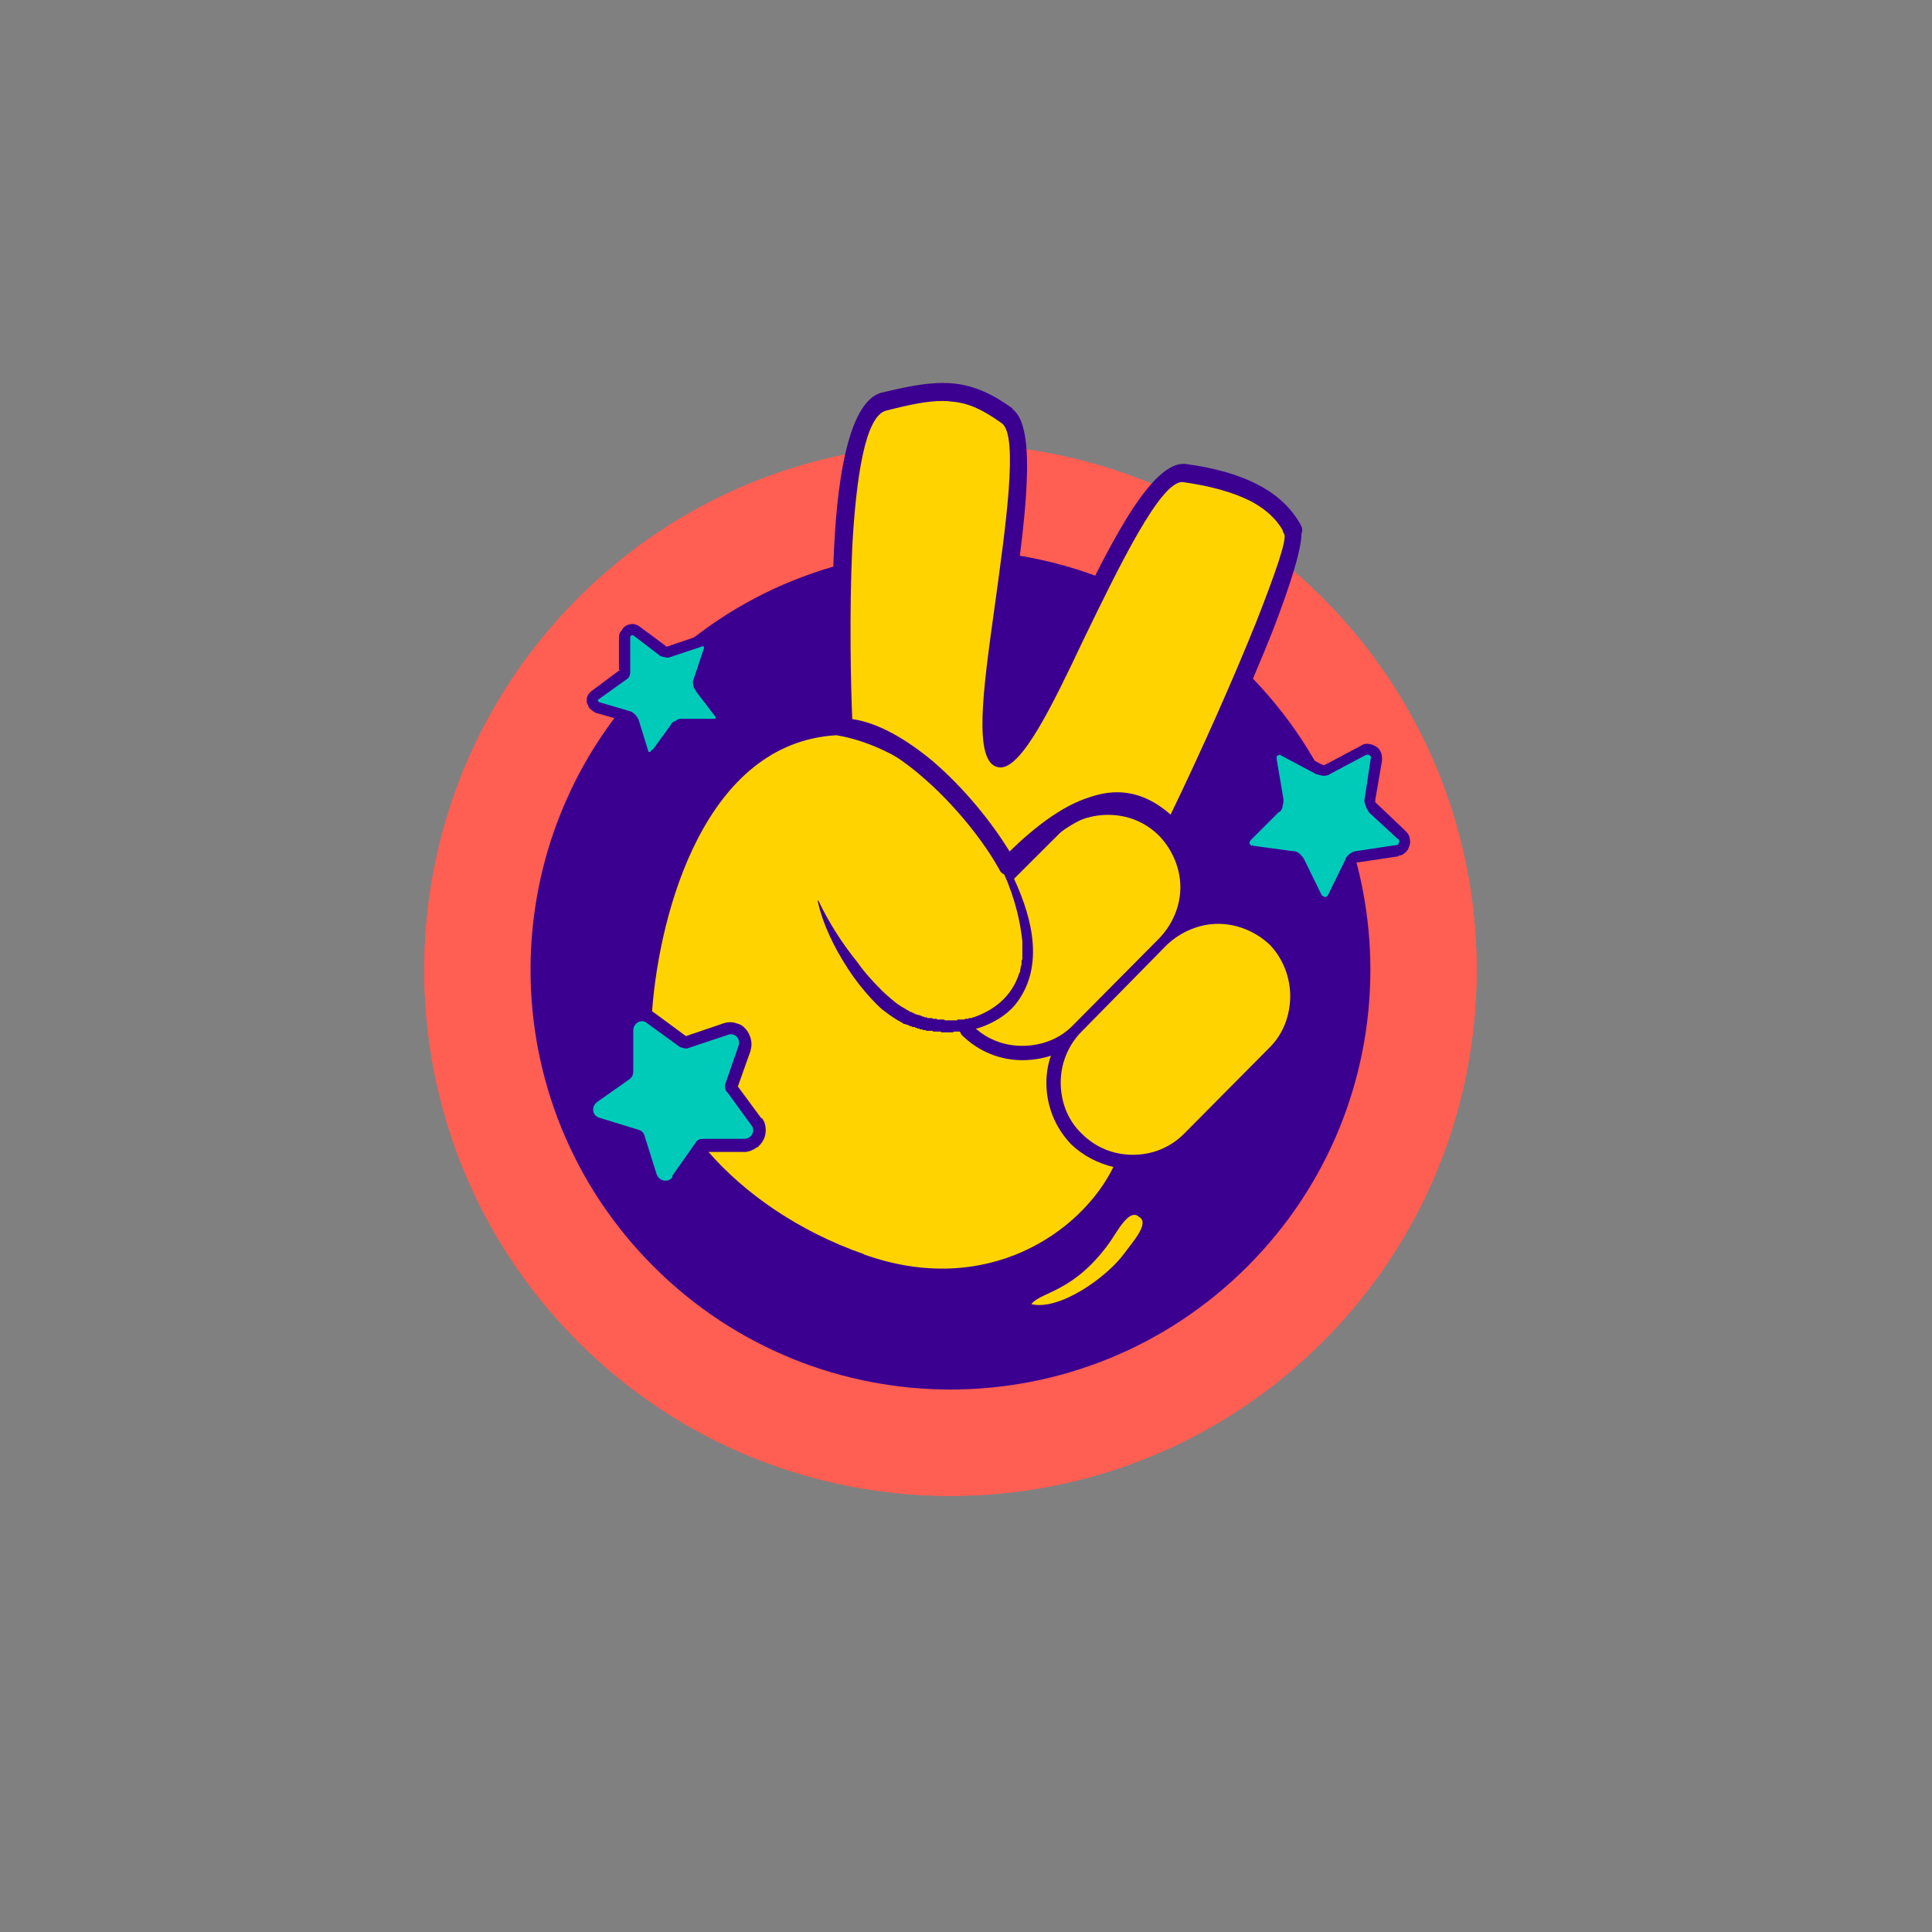 <svg version="1.1" viewBox="0.0 0.0 1080.0 1080.0" fill="none" stroke="none" stroke-linecap="square" stroke-miterlimit="10" xmlns:xlink="http://www.w3.org/1999/xlink" xmlns="http://www.w3.org/2000/svg"><rect x="0.0" y="0.0" width="1080.0" height="1080.0" fill="#808080" stroke="none"/><clipPath id="p.0"><path d="m0 0l1080.0 0l0 1080.0l-1080.0 0l0 -1080.0z" clip-rule="nonzero"/></clipPath><g clip-path="url(#p.0)"><path fill="#000000" fill-opacity="0.0" d="m0 0l1080.0 0l0 1080.0l-1080.0 0z" fill-rule="evenodd"/><path fill="#ff5e52" d="m739.347 334.221c-114.856 -114.783 -301.219 -114.783 -416.045 0c-114.856 114.812 -114.856 301.105 0 415.888c114.826 114.812 301.189 114.812 416.045 0c114.826 -114.783 114.826 -301.076 0 -415.888z" fill-rule="evenodd"/><path fill="#ff5e52" d="m739.347 334.221c-114.856 -114.783 -301.219 -114.783 -416.045 0c-114.856 114.812 -114.856 301.105 0 415.888c114.826 114.812 301.189 114.812 416.045 0c114.826 -114.783 114.826 -301.076 0 -415.888z" fill-rule="evenodd"/><path fill="#3c0091" d="m697.284 376.199c-91.721 -91.657 -240.227 -91.657 -331.919 0c-91.721 91.686 -91.721 240.136 0 331.794c91.692 91.686 240.198 91.686 331.919 0c91.692 -91.657 91.692 -240.107 0 -331.794z" fill-rule="evenodd"/><path fill="#ffd300" d="m604.716 633.73l0 0c8.004 8.001 18.081 11.797 28.626 11.797c10.516 0 20.593 -3.796 28.597 -11.797l0 0l0 0l47.964 -48.354l0 0c7.565 -7.563 11.334 -18.074 11.334 -28.586c0 -10.103 -3.768 -20.615 -11.334 -28.586c-8.004 -7.563 -18.519 -11.767 -29.035 -11.767c-10.107 0 -20.623 4.205 -28.597 11.767l0 0l-47.555 48.354l0 0c-7.974 8.001 -11.772 18.512 -11.772 28.586c0 10.512 3.797 21.024 11.772 28.586z" fill-rule="evenodd"/><path fill="#ffd300" d="m545.419 574.934c7.565 6.745 16.825 9.694 26.085 9.694c10.516 0 21.032 -3.796 28.597 -11.797l0 0l47.964 -48.354l0 0l0 0c7.565 -7.971 11.772 -18.074 11.772 -28.586c0 -10.103 -4.206 -20.615 -11.772 -28.586l0 0c-8.004 -8.001 -18.111 -11.797 -28.626 -11.797c-10.516 0 -21.032 3.796 -28.597 11.797l0 0l-23.982 23.944c10.954 23.564 16.825 50.486 0.438 70.663c-5.053 5.869 -11.801 9.665 -18.519 12.176c-1.256 0.438 -2.103 0.847 -3.359 0.847z" fill-rule="evenodd"/><path fill="#00cbb9" d="m375.881 657.23l13.028 -18.513c0.847 -1.664 2.541 -2.102 4.206 -2.102l23.135 0c3.797 0 6.309 -4.614 3.797 -7.563l-13.466 -18.513c-1.256 -0.818 -1.256 -2.511 -1.256 -4.205l7.566 -21.841c1.256 -3.796 -2.103 -7.592 -6.309 -5.898l-21.441 7.154c-1.694 0.847 -3.359 0 -5.053 -0.438l-18.519 -13.461c-2.95 -2.511 -7.566 0 -7.566 4.205l0 22.717c0 1.694 -0.409 2.949 -1.694 4.205l-18.49 13.052c-3.359 2.511 -2.95 7.563 1.256 8.818l21.879 6.716c1.665 0.438 2.95 1.694 3.359 3.387l6.748 21.432c1.256 3.796 6.309 5.052 8.822 1.694z" fill-rule="evenodd"/><path fill="#00cbb9" d="m367.059 421.582l10.516 -14.717c0.409 -1.256 2.103 -1.694 2.921 -1.694l18.928 0c2.95 0 5.053 -3.767 2.95 -6.307l-10.925 -14.279c-0.847 -1.285 -1.256 -2.949 -0.847 -3.796l5.462 -17.257c1.256 -3.358 -1.665 -6.307 -4.615 -5.022l-17.672 5.869c-0.847 0.438 -2.512 0 -3.359 -0.847l-14.722 -10.921c-2.541 -1.694 -6.309 0 -6.309 3.358l0 18.512c0 1.256 0 2.511 -1.285 3.358l-15.131 10.512c-2.95 1.694 -2.103 5.898 1.256 7.154l17.263 5.052c1.256 0.409 2.103 1.664 2.512 2.949l5.462 17.228c0.847 3.358 4.644 3.796 7.157 0.847z" fill-rule="evenodd"/><path fill="#3c0091" d="m354.002 355.128l14.313 10.95l0.409 0.409c0.847 0.438 2.103 0.847 2.95 0.847c0.409 0.204 0.935 0.321 1.461 0.321c0.526 0 1.052 -0.117 1.49 -0.321l17.672 -5.898c0.409 -0.409 0.409 -0.409 0.409 -0.409l0.409 0.409c0 0 0.438 0 0.438 0.438l0 0.409l-5.901 17.666c-0.409 0.847 -0.409 2.102 0 3.358c0 0.847 0.438 1.694 1.256 2.54c0 0 0 0 0 0.409l10.954 14.308l0 0.409l0.409 0c0 0.438 -0.409 0.438 -0.409 0.438c0 0 0 0.409 0 0.409l-19.367 0c-0.818 0 -2.103 0.409 -2.921 1.256c-1.285 0.438 -2.103 0.847 -2.541 2.102l-10.078 13.87c-0.438 0 -0.847 0.438 -1.285 0.847c0 0.438 0 0.438 -0.409 0.438l-0.409 0c-0.438 0 -0.438 -0.438 -0.438 -0.438l-5.462 -17.666c-0.438 -0.818 -0.847 -1.664 -1.694 -2.511c-0.847 -0.847 -1.665 -1.694 -2.95 -2.102l-17.234 -5.052c-0.409 0 -0.409 -0.409 -0.409 -0.409c-0.438 0 -0.438 -0.438 -0.438 -0.438l0 -0.409c0 0 0.438 -0.409 0.438 -0.409l14.722 -10.512c2.921 -1.694 2.921 -3.387 2.921 -5.898l0 -18.512c0 0 0 -0.409 0.438 -0.409c0 0 0 -0.438 0 -0.438zm-0.409 -6.307c-1.285 0 -2.541 0.438 -3.388 0.847c-0.818 0.438 -2.103 1.256 -2.512 2.54c-0.847 0.818 -1.694 2.102 -1.694 3.767l0 18.512c0 0 0.847 0 0.438 0.409l-0.438 0l-14.722 10.95c-1.256 0.847 -2.512 2.102 -2.921 3.358c-0.438 1.256 -0.438 2.102 -0.438 3.358c0.438 0.847 0.847 1.694 1.256 2.949c0.847 0.847 2.103 2.102 3.797 2.949l17.672 5.052c0.409 0.409 0.409 0.409 0.409 0.409l5.462 17.666c0.438 1.664 1.285 2.949 2.541 3.358c0.847 0.847 1.665 1.256 2.95 1.694c1.256 0 2.103 0 3.359 -0.438c0.847 -0.409 2.103 -0.847 2.512 -1.664c0.847 0 1.285 -0.438 1.694 -1.285l10.516 -14.717c0 0 0 -0.409 0.409 -0.409l18.928 0c1.694 0 3.388 -0.847 4.206 -1.694c0.847 -0.818 1.694 -1.664 2.103 -2.511c0.438 -0.847 0.438 -1.694 0.438 -2.949c0 -1.256 -0.438 -2.511 -1.256 -3.767l-10.954 -14.717c-0.409 0 -0.409 -0.438 -0.409 -0.847l5.871 -17.257l0 -0.409c0.438 -1.256 0.438 -2.949 0 -4.205c-0.409 -0.847 -1.256 -2.102 -1.665 -2.54c-0.438 -0.409 -0.438 -0.409 -0.438 -0.409c-0.818 -0.409 -1.256 -0.847 -2.512 -1.256c-0.643 -0.204 -1.373 -0.321 -2.162 -0.321c-0.789 0 -1.636 0.117 -2.454 0.321l-17.263 5.869c-0.409 0 -0.847 0 -0.847 -0.409l-14.722 -10.921c-1.256 -0.847 -2.512 -1.285 -3.768 -1.285z" fill-rule="evenodd"/><path fill="#ffd300" d="m628.698 700.408c-10.107 13.87 -36.601 32.382 -52.17 28.615c5.492 -7.154 23.573 -6.336 43.757 -34.485c4.206 -5.898 10.954 -19.359 16.416 -14.308c6.31 3.358 -3.797 14.308 -8.004 20.177z" fill-rule="evenodd"/><path fill="#00cbb9" d="m699.796 475.757l22.726 2.92c1.665 0 2.921 1.285 3.768 2.949l10.107 20.177c1.665 3.387 6.718 3.387 8.822 0l9.669 -20.177c0.847 -1.664 2.103 -2.511 3.797 -2.949l22.288 -3.358c4.206 -0.409 5.492 -5.46 2.95 -8.409l-16.387 -15.563c-1.285 -1.256 -2.103 -2.92 -1.694 -4.613l3.359 -21.87c0.847 -4.205 -3.359 -7.154 -6.718 -5.46l-20.214 10.512c-1.256 0.847 -3.359 0.847 -4.615 0l-20.184 -10.103c-3.797 -2.102 -7.566 1.256 -7.157 5.052l4.206 22.279c0 1.694 0 2.949 -1.256 4.643l-16.416 15.972c-2.95 2.511 -1.256 7.563 2.95 8.001z" fill-rule="evenodd"/><path fill="#3c0091" d="m764.585 421.917c0.409 0 0.847 0 1.256 0.438l0.409 0.409c0 0.409 0.438 0.847 0 1.256l-3.359 22.308c-0.409 1.256 0 2.92 0.438 3.767c0.409 1.256 0.818 2.54 1.665 3.358l0 0.438l16.416 15.125l0.409 0l0.438 1.256c0 0.438 0 0.847 -0.438 0.847c0 0.438 0 0.438 0 0.847c-0.409 0 -0.409 0.409 -0.847 0.409l-0.409 0l-22.288 3.387c-1.285 0 -2.541 0.818 -3.388 1.256c-1.256 0.847 -1.665 1.664 -2.512 2.511c0 0.438 0 0.438 0 0.438l-10.107 20.586c0 0 0 0.438 -0.409 0.438c-0.409 0.409 -0.847 0.409 -1.256 0.409c0 0 -0.438 0 -0.847 -0.409c-0.409 0 -0.409 -0.438 -0.847 -0.438l-10.078 -20.586c-0.847 -1.285 -1.694 -2.102 -2.541 -2.949c-1.256 -0.847 -2.103 -1.256 -3.768 -1.256l-21.879 -2.949c-0.204 -0.204 -0.438 -0.321 -0.643 -0.321c-0.204 0 -0.409 0.117 -0.613 0.321c0 -0.438 -0.438 -0.438 -0.438 -0.438c0 -0.409 0 -0.409 -0.409 -0.818l0 -0.847c0 -0.438 0.409 -0.438 0.409 -0.847l15.978 -15.972l0.438 0c0.847 -0.847 1.665 -2.102 1.665 -3.796c0.438 -0.847 0.438 -2.102 0.438 -3.358l-3.797 -22.279l0 -1.285c0 -0.409 0 -0.409 0.438 -0.818c0 0 0.409 0 0.818 -0.438c0.438 0 0.847 0 1.285 0.438l19.746 10.512l0.438 0c1.256 0.409 2.512 0.818 3.768 0.818c1.285 0 2.541 -0.409 3.797 -1.256l19.776 -10.512zm-0.584 -6.132c-1.081 0 -2.132 0.292 -3.213 1.08l-19.776 10.512l-0.409 0c0 0 -0.438 0.438 -0.438 0.438c-0.409 0 -0.818 -0.438 -1.256 -0.438l-20.184 -10.512c-1.694 -0.818 -3.359 -0.818 -5.053 -0.818c-1.256 0.409 -2.103 0.818 -3.359 1.664c-0.847 0.847 -1.694 1.694 -2.103 2.949l-0.409 0c-0.438 1.256 -0.847 2.949 -0.438 4.614l3.797 22.308l0.409 0.409c0 0 0 0.438 -0.409 0.847c0 0.409 0 0.409 -0.438 0.847l-15.978 15.563c-1.256 1.664 -2.103 2.92 -2.512 5.022c0 1.285 0 2.102 0.409 3.387c0.409 1.256 1.256 2.102 2.103 2.92c1.256 1.285 2.95 2.102 4.644 2.54l1.256 0l21.44 2.949l0.438 0c0.409 0 0.818 0.409 0.818 0.818l10.107 20.206c0.847 1.664 2.103 2.92 3.797 3.767c1.256 0.438 2.103 0.847 3.359 0.847c1.256 0 2.512 -0.409 3.768 -0.847c0 0 0 -0.409 0.438 -0.409c1.256 -0.847 2.103 -2.102 2.95 -3.358l10.078 -20.615l0.438 -0.409l0.818 0l22.726 -3.387l0 -0.409c1.694 0 2.95 -0.847 4.206 -2.102c0.847 -0.847 1.256 -1.694 1.694 -2.949c0.409 -1.256 0.847 -2.511 0.409 -3.767c0 -1.694 -0.847 -3.387 -2.103 -4.643c-0.409 0 -0.409 0 -0.409 -0.409l-15.978 -15.155c-0.438 -0.409 -0.438 -0.409 -0.847 -0.818c0 -0.438 0 -0.847 0 -0.847l0 -0.438l3.768 -21.87c0 -2.102 0 -3.767 -0.818 -5.022c-0.438 -1.285 -1.285 -2.102 -2.541 -2.949c-0.847 -0.438 -2.103 -1.256 -3.359 -1.256c-0.613 -0.175 -1.227 -0.263 -1.84 -0.263z" fill-rule="evenodd"/><path fill="#ffd300" d="m569.809 543.889c-4.206 13.432 -14.722 21.432 -26.932 25.228l0 0l-0.847 0l-0.409 0l0 0l-0.409 0.409l0 0l-0.438 0l-0.409 0c0 0 -0.438 0 -0.847 0l0 0l-0.409 0.409l-0.438 0l-0.409 0l-0.438 0l0 0c-0.818 0 -1.256 0 -2.103 0l0 0l-0.409 0l0 0l-0.409 0.438l-0.438 0l-0.409 0l0 0l-0.438 0l0 0l-0.409 0l0 0l-0.409 0l-0.438 0l-0.409 0l0 0l-0.438 0l-1.665 0l-0.438 0l0 0l-0.409 0l0 0l-0.409 0l0 0l-0.438 0l0 0l-0.409 -0.438l-0.438 0l-0.409 0l0 0l-0.409 0l-0.438 0l0 0l0 0l-0.847 0l0 0l-0.409 0l0 0l-0.409 0l-0.438 0l-0.409 -0.409l0 0l-0.438 0l0 0l-0.409 0l0 0l-0.409 0l0 0l-0.438 0l0 0l-0.409 0l0 0l-0.438 -0.409l0 0l-0.409 0l-0.409 0l-0.438 0l0 0l-0.409 0l0 0l-0.438 0l0 0l-0.409 0l-0.409 -0.438l0 0l-0.438 0l0 0l-0.847 0l0 0l-0.409 -0.409l0 0l-0.409 0l-0.438 0l0 0l-0.409 -0.438l0 0l-0.438 0l0 0l-0.818 -0.409l0 0l-0.438 0l0 0l0 0c-0.409 0 -0.847 -0.409 -1.256 -0.409l0 0l-0.409 0l0 0l-0.438 -0.438l0 0l-0.409 0l-0.438 -0.409l-0.409 0l0 0l0 0l-0.409 -0.438l-0.438 0l0 0l-0.409 0l0 0l-0.438 -0.409c-2.921 -1.694 -5.871 -3.358 -7.974 -5.052c-2.541 -2.102 -5.492 -4.613 -7.595 -6.716c-5.024 -5.052 -9.669 -10.103 -13.437 -15.563c-8.851 -10.921 -16.007 -22.279 -21.879 -34.485l-0.438 0c2.95 13.461 9.26 26.075 16.825 37.843c3.797 5.898 8.413 11.767 13.057 16.819c2.103 2.102 4.615 5.052 7.566 7.154c3.359 2.511 6.309 4.614 9.669 6.307l0.438 0.409l0.409 0l0 0.438l0.438 0l0 0l0.818 0l0 0l0.438 0.409l0 0l0.409 0l0 0l0.438 0l0 0l0.409 0.438l0.409 0l0 0l0.438 0.409l0 0l0.847 0l0 0l0.409 0.409l0.409 0l0.438 0l0 0l0.409 0l0.438 0.438l0 0l0.409 0l0 0l0.409 0l0 0.409l0.438 0l0 0l0.847 0l0 0l0.409 0.438l0.409 0l0 0l0.438 0l0 0l0 0l0.409 0l0.438 0.409l0.409 0l0 0l0.409 0l0.438 0l0.409 0l0 0.409l0.438 0l0 0l0.818 0l0 0l0.438 0l0 0l0 0l0.409 0l0.438 0l0.409 0l0 0l0.847 0l0 0l0 0.438l0.847 0l0 0l0 0l0.409 0l0 0l0.409 0l0.438 0l0.409 0l0 0l0.438 0l0 0l0.409 0l0.409 0l0.438 0l0.409 0l0 0.409l0.847 0l0 0l0.409 0l0 0l0.438 0l0.409 0l0.438 0l0 0l0.409 0l0 0l0.409 0l0 0l0.438 0l0 0l0.409 0l0.438 0l0.409 0l0.409 0l0 0l0.438 0l0 0l0.847 0l0 0l0.409 -0.409l0 0l0.409 0l0.438 0l0 0l0.409 0l0 0l0.438 0l0.409 0l0.847 0l0 0l0.409 0l0 0l0.847 1.664c9.669 9.694 21.879 14.308 34.089 14.308c5.462 0 10.925 -0.847 15.978 -2.511c-1.694 4.614 -2.541 10.074 -2.541 15.125c0 12.614 4.644 24.82 13.904 34.485l0 0c6.718 6.307 14.722 10.512 23.544 12.614c-17.672 36.178 -70.66 73.583 -139.655 48.792l0.409 0c-37.419 -13.052 -67.301 -34.485 -87.076 -57.202l20.184 0c2.541 0 5.053 -1.256 6.748 -2.511l0.409 0c1.256 -1.285 2.541 -2.54 3.359 -4.205c0.847 -1.694 1.285 -3.387 1.285 -5.49c0 -2.102 -0.438 -4.614 -2.103 -6.716l-0.438 0l0 0l-13.028 -17.666l7.157 -20.177l0 -0.409l0 0c0.818 -2.54 0.409 -5.49 -0.438 -7.592c-0.847 -2.102 -1.665 -3.358 -2.95 -4.613c-1.256 -1.256 -2.512 -2.102 -4.615 -2.54c-2.103 -0.818 -4.615 -0.818 -7.157 0l0 0l-21.032 7.154l-17.672 -13.023l0 0l0 0c-0.409 -0.438 -0.818 -0.438 -1.256 -0.847c4.206 -56.355 29.882 -150.114 103.055 -154.319c45.452 7.563 97.621 54.661 103.931 115.221l0 0.847l0 1.664c0 0.438 0 0.847 0 0.847l0 1.694l0 1.256l0 1.256c0 0.409 0 0.847 0 1.256l0 1.256c-0.438 0.438 -0.438 0.847 -0.438 1.285c0 0.409 0 0.818 0 1.256c0 0.409 0 0.847 -0.409 1.256c0 0.847 -0.438 2.102 -0.438 3.358c0 0 0 0 -0.409 0.438z" fill-rule="evenodd"/><path fill="#ffd300" d="m722.931 296.004c-9.26 -17.666 -31.138 -27.769 -60.583 -31.535c-29.444 -4.205 -84.126 163.137 -103.902 159.371c-19.337 -3.358 27.341 -174.525 4.644 -190.906c-22.317 -16.41 -34.936 -16.819 -68.995 -8.409c-29.035 7.563 -23.982 148.012 -22.317 182.059c32.833 1.285 76.152 48.792 91.721 77.817c31.138 -31.973 63.095 -52.15 91.692 -20.615l0.438 0.409c36.601 -74.429 71.507 -158.115 66.454 -168.189z" fill-rule="evenodd"/><path fill="#3c0091" d="m526.695 224.149c1.986 0 3.885 0.117 5.667 0.38c9.26 0.818 17.263 4.614 27.779 12.176c9.26 7.154 2.103 57.202 -4.206 103.045c-6.31 45.405 -12.21 86.606 2.103 89.146c0.409 0.088 0.818 0.117 1.256 0.117c12.093 0 28.802 -34.222 46.269 -71.188c20.272 -41.755 42.939 -88.358 55.295 -88.358c0.234 0 0.438 0.029 0.643 0.058c14.722 2.102 27.341 5.46 37.448 10.512c8.004 4.205 14.313 9.665 18.081 16.381c0 0.847 0.438 1.256 0.847 2.102c1.694 2.949 -5.053 22.308 -15.978 50.048c-12.21 30.28 -29.444 69.378 -47.526 106.812c-9.785 -8.643 -19.746 -12.497 -29.882 -12.497c-5.141 0 -10.341 0.993 -15.569 2.832c-14.722 4.614 -29.853 15.972 -44.575 30.28c-9.698 -16.001 -25.238 -35.331 -42.91 -50.486c-14.722 -12.176 -30.291 -21.432 -45.013 -23.535c-0.847 -19.33 -1.694 -59.304 0 -96.3c2.103 -38.251 7.157 -73.174 18.928 -76.123c13.203 -3.387 23.164 -5.402 31.343 -5.402zm0.204 -10.074c-9.435 0 -19.834 2.015 -34.089 5.402c-17.234 4.614 -24.391 43.303 -26.494 85.788c-2.103 40.354 -0.409 84.094 0 101.322c0.438 2.54 2.541 4.643 5.053 4.643c13.466 0.847 29.035 10.074 43.319 22.279c18.928 15.972 35.754 37.434 44.166 52.997c0.876 1.723 2.571 2.657 4.352 2.657c0.789 0 1.607 -0.175 2.395 -0.555c0.409 0 0.847 -0.438 1.256 -0.847c15.16 -15.563 30.7 -27.769 45.013 -32.791c3.827 -1.197 7.653 -1.869 11.48 -1.869c9.581 0 19.045 4.117 28.071 14.045l0.409 0.438c0.906 1.11 2.249 1.635 3.651 1.635c1.227 0 2.512 -0.438 3.505 -1.226c0.409 -0.409 0.847 -0.847 1.256 -1.694c19.367 -39.507 38.704 -81.992 51.323 -113.936c9.669 -25.228 15.978 -44.996 15.978 -54.253c0.438 -0.847 0.438 -1.256 0.438 -2.102c0 -0.847 -0.438 -1.694 -0.847 -2.54c-5.053 -9.227 -13.028 -16.819 -23.544 -22.279c-10.954 -5.869 -24.829 -9.665 -40.398 -11.767c-0.555 -0.088 -1.081 -0.117 -1.636 -0.117c-19.513 0 -43.553 49.727 -64.818 94.314c-16.504 34.222 -31.401 65.202 -37.127 65.202c-0.117 0 -0.204 0 -0.321 -0.029c-4.206 -0.847 0.847 -37.434 6.718 -77.379c6.748 -49.201 14.313 -102.169 0 -112.681l0 -0.438c-11.772 -8.409 -21.44 -12.614 -32.394 -13.87c-2.191 -0.234 -4.411 -0.35 -6.718 -0.35z" fill-rule="evenodd"/><path fill="#ff5e52" d="m-652.093 1199.599c-161.886 -161.366 -423.472 -161.366 -584.933 0c-161.855 161.791 -161.855 423.304 0 584.67c161.46 161.821 423.047 161.821 584.933 0c161.43 -161.366 161.43 -422.879 0 -584.67z" fill-rule="evenodd"/><path fill="#3c0091" d="m-711.771 1259.056c-128.621 -128.54 -337.289 -128.54 -466.336 0c-128.621 128.57 -128.621 337.186 0 466.181c129.047 128.57 337.715 128.57 466.336 0c128.621 -128.995 128.621 -337.611 0 -466.181z" fill-rule="evenodd"/><path fill="#ffd300" d="m-841.697 1621.599l0 0c10.936 10.932 25.821 16.61 40.251 16.61c14.43 0 28.89 -5.678 40.251 -16.61l0 0l0 0l66.923 -68.233l0 0c11.392 -10.932 16.647 -25.781 16.647 -40.205c0 -14.454 -5.255 -28.878 -16.647 -40.235c-10.936 -10.932 -25.366 -16.641 -40.251 -16.641c-14.43 0 -28.859 5.709 -39.795 16.641l0 0l-67.379 68.202l0 0c-10.936 10.932 -16.617 25.386 -16.617 40.235c0 14.424 5.681 28.878 16.617 40.235z" fill-rule="evenodd"/><path fill="#ffd300" d="m-925.237 1538.517c10.481 9.171 24.06 13.999 37.183 13.999c14.43 0 28.859 -5.709 40.251 -17.066l0 0l66.923 -67.777l0 0l0 0c10.936 -10.932 16.617 -25.811 16.617 -40.235c0 -14.424 -5.681 -29.303 -16.617 -40.235l0 0c-10.936 -10.932 -25.366 -16.61 -40.251 -16.61c-14.43 0 -28.859 5.678 -39.795 16.61l0 0l-33.689 33.676c15.311 33.22 23.179 70.844 0.425 99.267c-7.443 7.865 -16.192 13.543 -25.821 17.066c-1.732 0.425 -3.494 0.85 -5.225 1.306z" fill-rule="evenodd"/><path fill="#00cbb9" d="m-1163.252 1654.395l18.379 -26.236c1.306 -2.186 3.494 -3.067 6.136 -3.067l31.927 0c6.136 0 9.174 -6.104 6.136 -10.476l-19.685 -25.811c-1.337 -1.761 -1.762 -3.948 -1.337 -6.134l10.511 -30.154c1.762 -5.709 -3.493 -10.932 -8.749 -8.745l-30.621 10.051c-1.762 0.881 -4.375 0 -6.562 -0.881l-25.821 -18.797c-4.8 -3.492 -10.936 0 -10.936 5.678l0 32.37c0 2.186 -0.425 4.373 -2.613 5.678l-26.247 18.371c-4.374 3.492 -3.524 10.932 2.187 12.663l30.621 9.201c2.187 0.881 3.919 2.611 4.8 4.798l9.63 30.609c1.306 5.253 8.749 6.559 12.242 1.761z" fill-rule="evenodd"/><path fill="#00cbb9" d="m-1175.919 1322.916l14.855 -20.983c0.881 -1.306 3.068 -2.642 4.83 -2.642l25.791 0c4.375 0 7.443 -4.798 4.375 -8.29l-15.311 -20.558c-0.851 -1.306 -1.732 -3.492 -0.851 -4.798l7.868 -24.505c1.306 -4.798 -2.643 -8.745 -7.017 -6.984l-24.485 8.29c-1.762 0.455 -3.493 0 -5.255 -0.881l-20.566 -15.73c-3.494 -2.612 -8.749 0 -8.749 4.373l0 26.236c0 2.186 0 3.492 -2.187 4.373l-20.991 14.88c-3.949 3.067 -3.068 8.745 1.732 10.476l24.515 7.44c1.762 0.455 3.068 1.761 3.494 3.492l7.443 24.505c1.306 4.373 6.987 5.253 10.055 1.306z" fill-rule="evenodd"/><path fill="#3c0091" d="m-1193.873 1229.328l20.141 15.304l0.425 0.456c1.306 0.85 2.613 1.306 3.949 1.731c0.516 0.121 0.972 0.182 1.428 0.182c1.124 0 2.126 -0.304 3.372 -0.607l24.06 -8.32l0.456 0c0.213 -0.213 0.304 -0.334 0.425 -0.334c0.121 0 0.213 0.121 0.425 0.334l0.456 0c0 0.456 0.425 0.456 0.425 0.456l0 0.85l-0.425 0.455l-7.898 24.05c-0.425 1.761 -0.425 3.492 0 4.798c0 1.336 0.881 2.642 1.337 3.948c0.425 0 0.425 0.425 0.425 0.425l15.311 20.558l0.456 0.456l0 0.425c0 0 -0.456 0 -0.456 0.425l-26.672 0c-1.762 0 -3.524 0.881 -4.83 1.761c-1.306 0.425 -2.613 1.306 -3.494 2.611l-14.004 20.133c-0.425 0 -0.881 0.425 -1.306 0.881c-0.425 0.425 -0.881 0.85 -0.881 0.85l-0.881 0c0 0 0 0 -0.425 -0.425c0 0 -0.425 -0.425 -0.425 -0.425l-7.443 -24.505c-0.456 -1.731 -0.881 -2.611 -2.187 -3.917c-0.881 -1.336 -2.187 -2.186 -4.375 -2.642l-24.06 -7.44c-0.456 0 -0.881 -0.425 -0.881 -0.425c0 -0.425 -0.456 -0.425 -0.456 -0.881l0 -0.425c0.456 0 0.456 -0.456 0.456 -0.456c0.425 0 0.425 0 0.425 -0.425l20.566 -14.879c4.375 -1.731 4.375 -4.373 4.375 -7.865l0 -26.236l0.456 -0.881zm-0.881 -8.745c-1.732 0 -3.038 0.455 -4.375 1.306c-1.732 0.881 -3.038 1.761 -3.919 3.067c-1.306 1.761 -1.762 3.492 -1.762 5.253l0 26.236c0 0.425 0.881 0.425 0.456 0.425c-0.456 0.455 -0.456 0.455 -0.456 0.455l-20.991 14.879c-1.762 1.306 -3.494 3.037 -3.949 5.223c-0.425 1.336 -0.881 2.642 -0.425 4.373c0 1.336 0.425 2.642 1.306 3.948c1.306 1.761 3.068 3.492 5.255 4.373l0.425 0l24.515 7.44l0.425 0c0 0 0 0.425 0 0.425l7.868 24.931c0.456 2.186 1.762 3.948 3.524 4.798c0.851 0.881 2.613 1.761 4.375 1.761c0.516 0.182 1.154 0.304 1.792 0.304c0.881 0 1.792 -0.213 2.582 -0.729c1.306 -0.456 2.613 -1.336 3.919 -2.186c0.881 -0.455 1.306 -0.881 1.762 -1.761l14.855 -20.558c0.456 -0.425 0.456 -0.425 0.881 -0.425c0 -0.455 0 -0.455 0.456 -0.455l25.791 0c2.643 0 4.83 -0.85 6.562 -2.186c1.337 -0.85 1.762 -2.186 2.643 -3.492c0.425 -0.881 0.881 -2.612 0.881 -3.917c0 -1.761 -0.881 -3.948 -2.187 -5.709l-15.311 -20.527c-0.456 0 -0.456 -0.456 -0.456 -0.881l7.868 -24.931l0.456 0c0.425 -2.186 0 -4.373 -0.456 -6.134c-0.425 -1.306 -1.306 -2.612 -2.187 -3.917l-0.425 0c-0.881 -0.881 -2.187 -1.761 -3.494 -2.186c-0.881 -0.243 -1.853 -0.334 -2.916 -0.334c-1.033 0 -2.126 0.091 -3.22 0.334l-0.425 0.425l-24.515 8.32c0 0 0 -0.456 0 -0.456c0 0 -0.425 0 -0.881 -0.425l-20.536 -14.879c0 -0.425 0 -0.425 -0.456 -0.425c-1.306 -1.306 -3.493 -1.761 -5.255 -1.761z" fill-rule="evenodd"/><path fill="#ffd300" d="m-807.488 1715.28c-14.855 19.677 -51.613 45.488 -73.91 39.78c8.293 -10.051 33.234 -8.29 62.123 -48.525c5.681 -7.865 15.311 -26.692 22.753 -19.677c9.174 4.798 -5.255 19.677 -10.967 28.423z" fill-rule="evenodd"/><path fill="#00cbb9" d="m-707.395 1399.014l31.077 4.373c2.613 0 3.919 1.731 5.255 3.492l14.43 28.878c2.613 4.798 10.055 4.798 12.242 0l14.004 -28.878c1.306 -2.186 3.068 -3.492 5.255 -3.492l31.502 -4.828c5.255 -0.85 7.443 -7.865 3.494 -11.782l-22.753 -21.864c-1.762 -1.761 -2.613 -3.948 -2.613 -6.559l5.225 -31.065c1.337 -5.678 -5.225 -10.051 -9.6 -7.44l-28.434 14.879c-1.762 0.881 -4.374 0.881 -6.562 0l-28.464 -14.424c-4.8 -2.642 -10.936 1.731 -9.6 7.409l5.225 31.065c0.456 2.612 0 4.373 -1.732 6.559l-22.753 22.289c-3.949 3.948 -1.762 10.932 4.374 11.387z" fill-rule="evenodd"/><path fill="#3c0091" d="m-616.381 1323.342c0 0 0.425 0.455 0.881 0.455c0.425 0.425 0.851 0.425 0.851 0.881c0.456 0.425 0.456 0.85 0.456 1.731l-5.255 31.49c-0.425 1.761 0 3.492 0.425 5.253c0.456 1.761 1.762 3.492 2.643 4.798l0.425 0l22.753 21.864c0.456 0.456 0.881 0.881 0.881 1.761c0 0 0 0.425 0 0.881c-0.425 0.425 -0.425 0.881 -0.881 1.306c0 0 -0.425 0.425 -0.881 0.425l-31.927 4.828c-1.762 0 -3.068 0.881 -4.8 2.186c-1.337 0.881 -2.187 1.731 -3.068 3.492c0 0 -0.456 0 -0.456 0.425l-13.549 28.453c-0.425 0.425 -0.881 0.85 -1.306 1.306l-2.643 0c-0.425 -0.455 -0.851 -0.881 -0.851 -1.306l-14.46 -28.453c0 0 0 -0.425 0 -0.425c-1.306 -1.306 -2.187 -3.067 -3.919 -3.948c-1.337 -1.306 -3.068 -1.731 -4.83 -1.731l-30.621 -4.373l-2.187 0c0 0 -0.425 0 -0.425 -0.455c-0.456 0 -0.456 -0.425 -0.456 -0.85c-0.425 -0.455 -0.425 -0.881 -0.425 -1.336c0.425 -0.425 0.425 -0.85 0.881 -1.306l22.753 -22.289c1.732 -1.761 2.613 -3.067 3.038 -5.253c0.456 -1.761 0.456 -3.067 0 -4.798l-5.225 -31.49c-0.456 -0.881 0 -1.336 0 -1.761c0.425 -0.425 0.425 -0.881 0.851 -0.881c0 -0.425 0.456 -0.425 0.881 -0.425l1.762 0l28.009 14.879l0.425 0c1.762 0.85 3.493 1.306 5.255 1.306c1.732 0 3.493 -0.455 5.255 -1.306l27.978 -14.879c0.456 -0.455 1.306 -0.455 1.762 -0.455zm-1.215 -8.563c-1.519 0 -3.099 0.304 -4.466 1.154l-0.456 0.425l-27.553 14.879l-1.306 0c-0.456 0 -0.881 0 -1.762 -0.455l-28.009 -14.424l-0.425 0c-1.397 -0.82 -2.947 -1.124 -4.344 -1.124c-0.82 0 -1.58 0.091 -2.218 0.243c-1.762 0 -3.493 0.881 -4.8 1.761c-1.337 1.306 -2.643 2.612 -3.524 3.917l0 0.456c-0.851 2.186 -1.306 4.373 -0.851 6.559l5.681 31.49c0 0.425 0 1.306 0 1.731c0 0 -0.456 0.456 -0.881 0.456l0 0.425l-22.298 22.319c-2.187 1.731 -3.068 3.917 -3.524 6.559c0 1.306 0 3.492 0.456 4.798c0.425 1.761 1.306 3.067 2.612 4.373c1.762 1.761 3.949 2.611 6.562 3.067l2.187 0l29.74 3.917l0.456 0l0.425 0.455c0.456 0.425 0.881 0.881 1.306 1.306l14.004 28.423c1.337 2.186 3.068 3.948 5.255 4.828c1.306 0.85 3.068 1.306 4.83 1.306c1.732 0 3.494 -0.455 5.225 -1.306l0.456 0c1.732 -1.336 3.494 -2.642 4.375 -4.828l14.004 -28.848c0.425 -0.455 0.425 -0.455 0.851 -0.881c0 0 0.456 0 1.337 -0.455l31.047 -4.798l0.456 0c2.612 0 4.374 -1.306 6.106 -3.067c0.881 -0.881 1.762 -2.611 2.643 -4.373c0.425 -1.306 0.425 -3.067 0.425 -4.798c-0.425 -2.642 -1.762 -4.828 -3.493 -6.559l-23.209 -22.319c0 0 -0.425 -0.425 -0.425 -0.85c-0.425 -0.455 -0.425 -0.881 -0.425 -1.336l5.225 -31.49c0.456 -2.611 0 -4.798 -1.306 -6.984c-0.881 -1.306 -1.732 -2.612 -3.068 -3.948c-1.306 -0.85 -3.038 -1.306 -4.8 -1.731c-0.79 -0.152 -1.671 -0.273 -2.521 -0.273z" fill-rule="evenodd"/><path fill="#ffd300" d="m-890.242 1494.334c-6.136 18.827 -21.022 30.609 -38.52 35.862l0 0l-0.851 0l-0.456 0.455l0 0l-0.881 0l0 0l-0.425 0l-0.425 0c-0.456 0.425 -0.881 0.425 -1.337 0.425l-0.425 0l-0.425 0l-0.456 0l-0.425 0l-0.456 0.425l0 0c-1.306 0 -2.187 0 -3.038 0l-0.456 0l-0.425 0l0 0l-0.881 0l0 0.456l-0.881 0l0 0l-0.425 0l-0.456 0l-0.425 0l0 0l0 0l-0.881 0l-0.881 0l0 0l-0.881 0l-1.732 0l-0.456 0l0 0l-0.851 0l0 0l-0.456 0l-0.425 0l-0.456 -0.456l0 0l-0.851 0l0 0l-0.456 0l-0.425 0l-0.456 0l-0.851 0l0 0l0 0l-0.881 0l0 0l-0.881 -0.425l0 0l-0.425 0l-0.456 0l-0.425 0l0 0l-0.881 0l0 0l-0.425 0l0 0l-0.881 -0.425l0 0l-0.456 0l-0.425 0l0 0l0 0l-0.881 -0.455l0 0l-0.881 0l0 0l-0.851 0l0 0l-0.456 0l0 0l-0.881 -0.425l0 0l0 0l-0.851 0l0 0l-0.881 -0.455l0 0l-0.881 0l0 0l-0.881 -0.425l0 0l0 0l-0.881 0l0 0l-0.851 -0.425l0 0l-0.881 0l0 0l-0.456 -0.456l0 0l-0.851 0l0 -0.425l0 0c-0.456 0 -1.337 0 -1.762 -0.456l0 0l-0.881 -0.425l0 0l-0.425 0l0 0l-0.881 -0.425l0 0l-0.425 0l-0.456 0l-0.425 0l-0.456 -0.456l0 0l-0.425 -0.425l-0.425 0l0 0l-0.456 -0.456c-4.374 -2.186 -8.293 -4.798 -11.361 -6.984c-3.493 -3.067 -7.443 -6.559 -10.936 -9.626c-6.562 -7.44 -13.123 -14.424 -18.834 -21.864c-12.242 -15.304 -21.872 -31.034 -30.166 -48.981l-0.881 0c4.374 19.677 13.123 37.168 24.06 53.809c4.374 8.29 11.361 16.155 17.953 23.594c3.038 3.067 6.106 7.015 10.48 10.051c4.83 3.523 9.205 6.559 13.579 8.745l0.851 0.456l0.456 0l0.425 0.425l0.456 0l0 0l0.851 0.456l0 0l0.456 0.425l0 0l0.881 0l0 0l0.425 0.425l0 0l0.881 0.455l0.425 0l0 0l0.456 0l0.425 0.425l0.881 0l0 0l0.881 0.455l0 0l0.851 0.425l0 0l0.456 0l0.425 0l0 0l0.881 0l0 0.425l0.425 0l0 0l0.881 0l0 0l0.881 0.455l0 0l0.881 0l0 0.425l0.425 0l0.456 0l0 0l0.425 0l0.425 0.455l0.456 0l0.881 0l0 0l0 0l0.851 0.425l0.456 0l0.425 0l0.456 0l0 0l0.851 0.425l0 0l0.881 0l0 0l0.456 0l0 0l0.851 0l0.456 0.456l0 0l0.881 0l0.425 0l0 0l0.881 0l0 0l0 0l0.881 0.425l0 0l0.851 0l0 0l0.456 0l0 0l0.881 0l0 0l0.851 0l0.456 0l0.425 0l0.456 0l0 0l1.306 0.456l0.425 0l0.456 0l0 0l0.425 0l0 0l0.881 0l0 0l0.881 0l0 0l0.851 0l0 0l0.456 0l0 0l0.881 0l0 0l0.425 0l0.881 0l0 0l0.881 0l0 0l0.851 -0.456l0 0l0.456 0l0 0l0.881 0l0.425 0l0.425 0l0.456 0l0 0l0.881 0l0 0l0.881 0l0.425 -0.425l0 0l0.881 0l0.881 2.611c13.123 13.118 30.621 20.133 48.119 20.133c7.412 0 14.855 -1.306 22.298 -3.948c-2.187 7.015 -3.493 14.424 -3.493 21.864c0 17.066 6.562 34.557 19.685 47.675l0 0c9.174 9.626 20.566 15.305 32.383 18.371c-24.515 50.712 -98.881 103.184 -196 68.658l0.881 0c-52.949 -18.827 -94.507 -48.555 -122.941 -80.895l28.434 0c3.949 0 7.443 -1.336 10.055 -3.522l0 0c2.187 -1.306 3.949 -3.492 4.83 -5.678c1.306 -2.186 2.187 -4.798 2.187 -7.44c0 -3.492 -0.881 -6.559 -3.068 -9.626l-0.456 0l0 0l-18.349 -24.9l9.6 -28.423l0 -0.456l0 0c1.337 -3.948 0.881 -7.865 -0.425 -10.932c-0.881 -2.611 -2.187 -4.373 -3.949 -6.559c-1.732 -1.306 -3.919 -3.067 -6.562 -3.492c-3.038 -0.881 -6.562 -0.881 -10.055 0l0 0l-29.315 10.051l-24.94 -17.916l0 0l0 0c-0.851 -0.456 -1.306 -0.881 -1.732 -1.336c6.106 -79.59 41.983 -211.196 144.813 -216.905c63.43 10.932 136.489 76.978 145.664 162.246c0 0 0 0.456 0 0.881l0 2.611l0 1.336c0.456 0.425 0.456 1.306 0.456 2.186l0 1.306c-0.456 0.425 -0.456 1.306 -0.456 2.186l0 1.306c0 0.881 0 1.306 0 2.186c0 0.455 0 0.881 -0.425 1.306c0 0.881 0 1.336 0 2.186c0 0.455 -0.456 0.881 -0.456 1.336c0 1.731 -0.425 3.492 -0.851 4.798z" fill-rule="evenodd"/><path fill="#ffd300" d="m-675.893 1146.245c-12.668 -24.931 -43.289 -38.929 -84.877 -44.608c-41.102 -5.678 -118.11 229.143 -145.664 224.345c-27.553 -5.253 38.064 -245.328 6.562 -268.953c-31.502 -22.289 -49.456 -23.169 -97.119 -11.357c-40.707 10.476 -33.689 207.704 -31.958 255.804c46.813 1.761 107.63 68.658 129.077 108.893c43.745 -44.152 89.251 -73.031 129.502 -28.423l0.425 0.455c51.187 -104.52 100.613 -222.614 93.626 -236.157z" fill-rule="evenodd"/><path fill="#3c0091" d="m-951.029 1045.187c2.734 0 5.347 0.152 7.838 0.486c13.123 1.306 24.06 6.559 38.945 17.035c13.549 10.082 3.068 80.47 -5.681 145.211c-9.205 63.405 -17.498 121.556 2.187 125.048c0.516 0.091 1.063 0.152 1.61 0.152c17.71 0 40.707 -47.675 65.738 -99.844c28.859 -59.396 60.24 -124.683 77.89 -124.683c0.304 0 0.577 0 0.881 0.03c20.536 3.067 38.489 7.895 52.038 14.879c11.392 6.134 20.566 13.574 25.821 23.169c0 0.881 0.425 1.761 0.881 2.642c2.613 4.373 -6.562 31.915 -21.872 70.389c-17.073 42.877 -42.013 97.961 -67.379 150.434c-13.792 -12.298 -27.978 -17.734 -42.408 -17.734c-7.108 0 -14.247 1.306 -21.477 3.765c-20.536 6.984 -41.557 22.714 -62.123 42.847c-13.549 -22.319 -35.846 -49.406 -60.787 -70.844c-20.566 -17.066 -42.438 -30.609 -63.004 -33.676c-0.881 -26.661 -2.643 -82.657 0.425 -134.704c2.643 -53.778 10.055 -102.759 26.247 -107.132c18.44 -4.616 32.565 -7.47 44.231 -7.47zm1.337 -14.272c-13.397 0 -28.647 2.733 -49.061 8.199c-24.485 6.104 -33.689 60.338 -37.183 119.825c-3.068 56.845 -0.881 118.489 0 142.539c0 3.948 3.494 6.559 6.987 7.015c18.834 0.425 40.707 13.543 60.817 30.609c26.702 22.744 50.306 52.473 62.123 74.792c1.246 2.429 3.767 3.826 6.349 3.826c1.124 0 2.248 -0.243 3.281 -0.79c0.881 -0.425 1.306 -0.85 1.762 -1.731c21.417 -21.013 42.438 -38.929 62.974 -45.488c5.62 -1.913 11.179 -2.946 16.708 -2.946c13.397 0 26.459 6.043 38.854 20.011l0.456 0.425l0.425 0c1.367 1.579 3.19 2.369 5.012 2.369c1.701 0 3.342 -0.668 4.617 -1.943c0.881 -0.425 1.762 -1.306 2.187 -2.186c27.128 -55.965 53.8 -114.997 71.753 -160.485c14.004 -35.407 22.753 -62.979 22.753 -76.098c0 -0.85 0.425 -1.731 0.425 -2.611c0 -1.306 -0.425 -2.611 -0.881 -3.948c-6.987 -13.118 -18.379 -23.594 -33.234 -31.49c-15.766 -7.865 -34.996 -13.118 -56.868 -16.155c-0.759 -0.121 -1.489 -0.152 -2.248 -0.152c-27.583 0 -61.151 69.63 -91.378 132.214c-23.3 48.282 -44.443 92.283 -51.765 92.283c-0.091 0 -0.213 0 -0.304 -0.03c-6.136 -1.306 0.881 -52.898 9.174 -109.318c9.63 -68.658 20.566 -143.419 0.456 -158.299l-0.456 0c-16.617 -12.238 -30.166 -18.372 -45.932 -20.133c-2.552 -0.213 -5.134 -0.304 -7.807 -0.304z" fill-rule="evenodd"/><path fill="#ff5e52" d="m823.209 1298.743c-170.433 -170.41 -447.024 -170.41 -617.457 0c-170.764 170.765 -170.764 446.94 0 617.705c170.433 170.41 447.024 170.41 617.457 0c170.433 -170.765 170.433 -446.94 0 -617.705z" fill-rule="evenodd"/><path fill="#00cbb9" d="m354.76 1463.289l9.52 -13.25c0.685 -1.016 2.055 -1.701 2.717 -1.701l16.346 0c2.717 0 4.417 -3.07 2.717 -5.102l-9.52 -12.943c-0.685 -0.661 -1.016 -2.031 -0.685 -3.047l5.102 -14.974c0.685 -3.047 -1.701 -5.432 -4.417 -4.747l-15.307 5.432c-1.039 0.331 -2.386 0 -3.402 -0.331l-12.591 -9.873c-2.386 -1.701 -5.457 0 -5.457 2.716l0 16.321c0 1.039 0 2.055 -1.346 2.74l-12.921 9.164c-2.74 1.701 -2.055 5.456 0.661 6.472l15.307 4.771c1.37 0 1.701 1.016 2.055 2.031l4.748 15.305c1.039 2.716 4.441 3.401 6.142 1.016z" fill-rule="evenodd"/><path fill="#3c0091" d="m584.39 1707.412c-9.189 12.258 -31.984 28.248 -46.276 24.847c5.457 -6.117 20.764 -5.456 38.787 -30.279c3.732 -4.771 9.52 -16.675 13.961 -12.235c5.764 3.047 -3.071 12.235 -6.472 17.667z" fill-rule="evenodd"/><path fill="#00cbb9" d="m646.634 1510.554l19.748 2.716c1.346 0 2.362 1.039 3.047 2.055l8.858 18.021c1.701 3.07 6.118 3.07 7.819 0l8.835 -18.021c0.685 -1.37 1.701 -2.055 3.071 -2.055l19.724 -3.047c3.402 -0.354 4.417 -4.771 2.055 -7.156l-14.291 -13.935c-1.016 -0.685 -1.701 -2.385 -1.37 -3.755l3.402 -19.722c0.354 -3.401 -3.402 -6.117 -6.449 -4.417l-17.362 9.188c-1.37 0.685 -2.716 0.685 -4.417 0l-17.362 -9.188c-3.402 -1.37 -7.134 1.37 -6.118 4.771l3.402 19.722c0 1.016 0 2.716 -1.346 3.732l-13.961 13.959c-2.716 2.385 -1.016 6.802 2.386 7.133z" fill-rule="evenodd"/><path fill="#ffd300" d="m658.894 1345.992c-8.173 -15.305 -27.213 -23.808 -53.079 -27.563c-25.843 -3.401 -73.465 142.871 -90.827 139.8c-17.008 -3.047 23.811 -153.051 4.087 -167.671c-19.724 -13.959 -30.614 -14.644 -60.567 -6.802c-25.157 6.448 -24.142 133.329 -23.126 163.254c48.307 7.156 73.819 45.23 87.094 70.408c27.543 -28.224 51.709 -45.23 76.89 -17.005c31.961 -65.306 63.26 -145.918 58.843 -154.42zm-155.48 244.55c13.961 11.904 34.701 11.573 47.976 -1.701l0 0l41.835 -42.514c13.961 -13.604 13.961 -36.397 0 -50.001l0 0c-25.157 -25.154 -52.724 2.74 -70.748 21.092c13.937 29.594 13.937 64.621 -19.063 73.124zm143.906 9.188c6.803 -6.802 10.205 -15.636 10.205 -24.823c0 -31.626 -38.102 -47.285 -60.543 -25.178l0 0l-41.504 42.514c-30.614 30.279 15.307 84.697 50.008 50.001l0 0zm-152.74 -9.188c-18.709 -1.346 -37.417 -13.604 -49.677 -28.91c-7.819 -9.518 -12.921 -22.792 -18.024 -33.657l-0.685 0c11.906 23.123 27.898 49.647 50.362 58.504c6.803 2.716 19.394 5.102 26.858 4.062c10.205 7.487 19.063 8.172 29.268 8.172c4.772 0 11.22 -1.37 15.638 -2.716c-9.52 25.839 6.142 57.488 33.0 57.488c-15.638 31.626 -72.118 69.038 -133.016 47.616l0.685 0c-69.732 -24.823 -97.63 -60.205 -103.417 -123.125c3.071 -55.788 25.866 -127.211 89.811 -130.967c92.882 13.274 128.244 147.972 59.197 143.532z" fill-rule="evenodd"/><path stroke="#3c0091" stroke-width="12.0" stroke-linejoin="round" stroke-linecap="round" d="m658.894 1345.992c-8.173 -15.305 -27.213 -23.808 -53.079 -27.563c-25.843 -3.401 -73.465 142.871 -90.827 139.8c-17.008 -3.047 23.811 -153.051 4.087 -167.671c-19.724 -13.959 -30.614 -14.644 -60.567 -6.802c-25.157 6.448 -24.142 133.329 -23.126 163.254c48.307 7.156 73.819 45.23 87.094 70.408c27.543 -28.224 51.709 -45.23 76.89 -17.005c31.961 -65.306 63.26 -145.918 58.843 -154.42zm-155.48 244.55c13.961 11.904 34.701 11.573 47.976 -1.701l0 0l41.835 -42.514c13.961 -13.604 13.961 -36.397 0 -50.001l0 0c-25.157 -25.154 -52.724 2.74 -70.748 21.092c13.937 29.594 13.937 64.621 -19.063 73.124zm143.906 9.188c6.803 -6.802 10.205 -15.636 10.205 -24.823c0 -31.626 -38.102 -47.285 -60.543 -25.178l0 0l-41.504 42.514c-30.614 30.279 15.307 84.697 50.008 50.001l0 0zm-152.74 -9.188c-18.709 -1.346 -37.417 -13.604 -49.677 -28.91c-7.819 -9.518 -12.921 -22.792 -18.024 -33.657l-0.685 0c11.906 23.123 27.898 49.647 50.362 58.504c6.803 2.716 19.394 5.102 26.858 4.062c10.205 7.487 19.063 8.172 29.268 8.172c4.772 0 11.22 -1.37 15.638 -2.716c-9.52 25.839 6.142 57.488 33.0 57.488c-15.638 31.626 -72.118 69.038 -133.016 47.616l0.685 0c-69.732 -24.823 -97.63 -60.205 -103.417 -123.125c3.071 -55.788 25.866 -127.211 89.811 -130.967c92.882 13.274 128.244 147.972 59.197 143.532z" fill-rule="evenodd"/><path fill="#3c0091" d="m596.98 1615.276c-11.905 0 -21.449 9.849 -21.449 21.753l0 5.456c-5.906 -1.771 -12.472 -2.693 -19.11 -2.693c-12.425 0 -25.205 3.189 -34.961 9.825c-7.583 -6.353 -17.646 -9.731 -27.732 -9.731c-3.968 0 -7.913 0.52 -11.74 1.583c-1.465 0.449 -2.102 0.59 -2.528 0.59c-0.803 0 -0.638 -0.59 -4.276 -0.59l-32.646 0c-2.74 0 -5.457 0.661 -7.843 1.701c-2.031 -0.685 -4.063 -1.039 -6.118 -1.701c-5.291 -1.11 -10.913 -1.701 -16.606 -1.701c-11.882 0 -23.953 2.622 -33.402 8.833c-8.976 -5.999 -20.646 -8.786 -32.22 -8.786c-9.449 0 -18.827 1.866 -26.622 5.385c-5.74 -3.519 -13.181 -5.196 -20.291 -5.196c-3.874 0 -7.654 0.496 -11.008 1.464c-1.701 0.449 -2.386 0.59 -2.74 0.59c-0.732 0 -0.213 -0.59 -4.063 -0.59l-32.315 0c-12.26 0 -21.78 9.849 -21.78 21.753c0 12.589 -2.031 24.493 4.772 32.665c-6.803 8.503 -4.772 20.407 -4.772 32.995c0 12.235 9.52 21.753 21.78 21.753l42.85 0c7.488 0 13.961 -3.732 18.024 -9.164c10.252 7.771 23.669 10.912 37.252 10.912c7.205 0 14.433 -0.897 21.26 -2.409c3.425 -1.039 6.142 -1.701 9.189 -2.74c0 0 15.0 4.842 32.079 4.842c3.661 0 7.417 -0.213 11.126 -0.756l0 4.086c0 11.904 9.543 21.422 21.449 21.422l40.819 0c11.906 0 21.425 -9.518 21.425 -21.422l0 -4.417c6.118 -1.701 11.905 -4.417 16.677 -8.503c11.102 7.558 24.047 9.684 35.15 9.684c14.386 0 25.701 -3.567 26.079 -3.567c2.717 1.37 5.787 2.031 8.835 2.031l37.417 0c4.087 0 7.488 -1.016 10.559 -2.716c7.134 3.07 14.622 4.417 22.795 4.417c-23.126 5.102 -19.394 21.777 -19.394 43.199c0 2.055 0.331 4.086 0.685 6.141c0 0 -8.173 17.006 -1.016 35.027c6.024 16.179 21.543 24.611 37.843 24.611c3.945 0 7.913 -0.496 11.811 -1.488c1.913 -0.543 2.457 -0.709 2.787 -0.709c0.52 0 0.543 0.378 4.016 0.378l72.803 0c11.906 0 21.78 -9.518 21.78 -21.422l0 -19.745c0 -5.102 -2.055 -10.203 -5.102 -13.935l-0.354 -34.696l4.417 -4.086c13.961 -10.888 7.488 -26.878 7.488 -28.579c0.685 -2.362 1.37 -5.102 1.37 -8.149l0 -19.391c0 -11.904 -9.52 -21.422 -21.425 -21.422l-8.504 0c0 -7.157 -1.039 -13.604 -3.402 -19.745c-8.575 -22.273 -29.315 -28.343 -50.787 -28.343c-8.362 0 -16.843 0.921 -24.732 2.149l-6.827 0c-3.047 -8.503 -10.866 -14.62 -20.409 -14.62l-24.472 0c-3.425 -7.133 -10.89 -12.235 -19.394 -12.235z" fill-rule="evenodd"/><path fill="#fefefe" d="m299.319 1661.506c1.701 0 3.047 0 4.748 0.354c1.37 0.331 2.386 0.661 3.402 1.346l0 22.462c-3.047 -1.37 -6.803 -1.701 -10.535 -1.701c-4.772 0 -8.858 1.016 -11.22 3.732c-2.74 2.385 -4.087 6.472 -4.087 11.573l0 10.203l10.535 0l0 19.391l-42.85 0l0 -19.391l5.102 0l0 -26.878l-5.102 0l0 -19.391l32.315 0l0 8.503c2.031 -3.047 4.748 -5.787 7.488 -7.487c3.047 -1.701 6.449 -2.716 10.205 -2.716z" fill-rule="evenodd"/><path fill="#fefefe" d="m346.587 1730.568c-11.22 0 -20.055 -3.07 -26.173 -8.857c-6.472 -5.787 -9.543 -14.289 -9.543 -25.839c0 -11.219 3.071 -19.722 9.543 -25.508c6.118 -6.141 14.953 -8.857 26.173 -8.857c11.244 0 19.394 2.716 24.165 8.503c4.772 5.787 7.134 13.274 7.134 21.777l0 8.503l-38.102 0l0 0.685c0 3.047 0.685 5.102 2.74 6.448c1.701 1.37 4.417 2.055 8.504 2.055c4.748 0 9.52 -0.354 13.606 -1.016c4.417 -0.685 8.15 -1.37 11.551 -2.74l0 19.06c-2.717 1.37 -7.134 2.716 -12.236 4.086c-5.457 1.346 -11.22 1.701 -17.362 1.701zm6.803 -43.199l0 -1.37c0 -2.716 -0.331 -4.747 -1.701 -5.787c-1.016 -1.346 -2.717 -2.031 -5.102 -2.031c-2.362 0 -4.063 0.685 -5.102 2.031c-1.346 1.039 -1.701 3.07 -1.701 5.787l0 1.37z" fill-rule="evenodd"/><path fill="#fefefe" d="m410.555 1730.568c-9.874 0 -19.724 -1.37 -28.913 -4.771l0 -17.336l19.394 0l0 1.016c0 3.732 2.362 5.787 7.134 5.787c4.087 0 6.472 -1.37 6.472 -4.44c0 -1.346 -0.685 -2.716 -2.055 -3.732c-1.016 -0.685 -3.402 -1.37 -6.449 -1.701l-5.787 -1.016c-12.591 -2.385 -18.709 -9.188 -18.709 -21.092c0 -7.133 2.717 -12.234 7.819 -16.321c5.433 -3.401 12.236 -5.456 21.094 -5.456c9.85 0 18.378 1.701 25.181 4.771l0 16.675l-18.047 0l0 -1.37c0 -1.37 -0.685 -2.716 -1.701 -3.401c-1.016 -0.685 -2.717 -1.37 -4.748 -1.37c-4.087 0 -5.787 1.37 -5.787 4.086c0 1.016 0.331 2.055 1.701 3.071c1.016 0.331 3.047 1.016 5.787 1.701l6.803 1.346c7.134 1.37 12.236 3.755 14.953 7.487c3.071 3.755 4.441 8.172 4.441 13.959c0 7.133 -2.386 12.919 -7.157 16.321c-5.102 4.086 -12.236 5.787 -21.425 5.787z" fill-rule="evenodd"/><path fill="#fefefe" d="m442.539 1736l5.433 0l0 -53.402l-5.433 0l0 -19.391l32.646 0l0 8.172c1.701 -2.716 4.417 -5.102 7.819 -6.802c2.74 -2.055 6.472 -3.071 10.559 -3.071c7.819 0 13.937 3.071 18.024 8.857c4.087 6.117 6.118 14.62 6.118 25.508c0 11.219 -2.031 19.722 -6.118 25.839c-4.087 5.787 -10.205 8.857 -18.024 8.857c-4.087 0 -7.819 -1.016 -10.559 -3.07c-3.402 -1.701 -6.118 -4.086 -7.819 -6.472l0 14.974l8.173 0l0 19.391l-40.819 0zm39.449 -26.524c2.386 0 4.087 -0.354 5.102 -1.701c1.37 -1.37 1.701 -3.401 1.701 -5.787l0 -11.904c0 -2.716 -0.331 -4.417 -1.701 -5.787c-1.016 -1.016 -2.717 -1.701 -5.102 -1.701c-2.031 0 -4.087 0.685 -5.102 1.701c-1.016 1.37 -1.701 3.071 -1.701 5.787l0 11.904c0 2.385 0.685 4.417 1.701 5.787c1.016 1.346 3.071 1.701 5.102 1.701z" fill-rule="evenodd"/><path fill="#fefefe" d="m556.492 1730.568c-11.22 0 -20.079 -3.07 -26.528 -8.857c-6.142 -5.787 -9.189 -14.289 -9.189 -25.839c0 -11.219 3.047 -19.722 9.189 -25.508c6.449 -6.141 15.307 -8.857 26.528 -8.857c10.89 0 19.039 2.716 24.142 8.503c4.772 5.787 7.157 13.274 7.157 21.777l0 8.503l-38.102 0l0 0.685c0 3.047 0.685 5.102 2.386 6.448c1.701 1.37 4.748 2.055 8.835 2.055c4.772 0 9.189 -0.354 13.606 -1.016c4.417 -0.685 8.173 -1.37 11.244 -2.74l0 19.06c-2.74 1.37 -6.827 2.716 -11.929 4.086c-5.433 1.346 -11.22 1.701 -17.339 1.701zm6.803 -43.199l0 -1.37c0 -2.716 -0.685 -4.747 -1.701 -5.787c-1.016 -1.346 -3.071 -2.031 -5.102 -2.031c-2.386 0 -4.087 0.685 -5.102 2.031c-1.37 1.039 -1.701 3.07 -1.701 5.787l0 1.37z" fill-rule="evenodd"/><path fill="#fefefe" d="m591.524 1728.867l0 -19.391l5.102 0l0 -26.878l-5.102 0l0 -19.391l32.315 0l0 46.27l5.102 0l0 19.391z" fill-rule="evenodd"/><path fill="#ffd300" d="m596.98 1656.767l0 -19.745l24.496 0l0 19.745z" fill-rule="evenodd"/><path fill="#fefefe" d="m661.61 1730.572c-8.173 0 -14.622 -2.055 -18.709 -5.787c-4.417 -4.417 -6.472 -11.219 -6.472 -20.761l0 -21.422l-5.102 0l0 -19.391c3.071 0 5.102 -0.685 6.803 -2.385c1.37 -1.701 2.055 -3.732 2.055 -6.117l0 -5.787l25.157 0l0 14.289l15.992 0l0 19.391l-15.992 0l0 19.391c0 2.385 0.685 4.417 1.701 5.787c1.37 1.346 2.74 1.701 5.457 1.701c2.717 0 6.118 -0.354 9.52 -1.016l0 18.706c-2.032 0.685 -5.102 1.701 -8.835 2.385c-3.756 0.661 -7.488 1.016 -11.575 1.016z" fill-rule="evenodd"/><path fill="#fefefe" d="m754.823 1709.476l0 19.391l-30.969 0l0 -7.841c-2.031 2.385 -4.417 4.771 -7.465 6.472c-3.071 2.055 -6.803 3.07 -11.575 3.07c-5.787 0 -10.535 -1.37 -13.961 -4.771c-3.402 -3.07 -5.102 -7.487 -5.102 -13.274c0 -14.951 12.945 -22.769 38.102 -22.769c0 -3.071 -1.346 -4.771 -3.047 -5.787c-1.701 -1.016 -4.772 -1.37 -9.189 -1.37c-3.732 0 -7.134 0.354 -11.575 1.016c-4.063 0.685 -7.465 1.701 -10.89 3.07l0 -21.777c4.087 -1.016 8.528 -1.701 13.276 -2.385c5.102 -0.661 9.874 -1.016 14.291 -1.016c11.906 0 20.409 2.055 25.512 6.472c5.102 4.086 7.488 10.534 7.488 19.722l0 21.777zm-30.969 -8.172c-3.732 0 -6.449 0.354 -8.504 1.37c-2.031 1.016 -2.717 2.386 -2.717 4.747c0 1.37 0.354 2.385 1.016 3.07c1.039 1.016 2.055 1.37 3.756 1.37c1.701 0 3.402 -0.685 4.417 -2.386c1.37 -2.055 2.031 -4.417 2.031 -7.487z" fill-rule="evenodd"/><path fill="#ffd300" d="m761.295 1728.851l0 -19.391l18.709 0l0 19.391z" fill-rule="evenodd"/><path fill="#fefefe" d="m730.658 1818.276l0 19.745l-31.63 0l0 -8.172c-1.701 2.716 -4.087 4.747 -7.134 6.802c-3.071 1.701 -7.157 3.07 -11.575 3.07c-5.787 0 -10.535 -1.701 -13.937 -4.771c-3.402 -3.401 -5.102 -7.818 -5.102 -13.604c0 -14.974 12.921 -22.462 38.102 -22.792c-0.354 -2.716 -1.039 -4.417 -3.071 -5.432c-1.701 -1.37 -4.772 -1.701 -9.189 -1.701c-3.402 0 -7.488 0.331 -11.575 1.016c-4.063 1.016 -7.819 2.031 -11.22 3.047l0 -21.753c4.417 -1.039 8.858 -1.701 13.961 -2.385c4.748 -0.685 9.52 -1.016 14.291 -1.016c11.551 0 20.055 2.031 25.157 6.448c4.772 4.086 7.488 10.888 7.488 19.745l0 21.753zm-31.63 -8.148c-3.402 0 -6.118 0.661 -8.173 1.701c-1.701 0.661 -2.716 2.362 -2.716 4.417c0 1.346 0.354 2.385 1.016 3.401c1.039 1.016 2.055 1.346 3.756 1.346c2.031 0 3.402 -1.016 4.772 -2.716c1.016 -1.701 1.346 -4.086 1.346 -7.487z" fill-rule="evenodd"/><path fill="#ffd300" d="m741.547 1764.882l0 -1.701l12.945 -18.021l25.512 0l0 3.07l-19.394 16.651z" fill-rule="evenodd"/><path fill="#fefefe" d="m734.059 1838.021l0 -19.745l5.457 0l0 -26.855l-5.457 0l0 -19.391l32.669 0l0 46.246l5.102 0l0 19.745z" fill-rule="evenodd"/></g></svg>